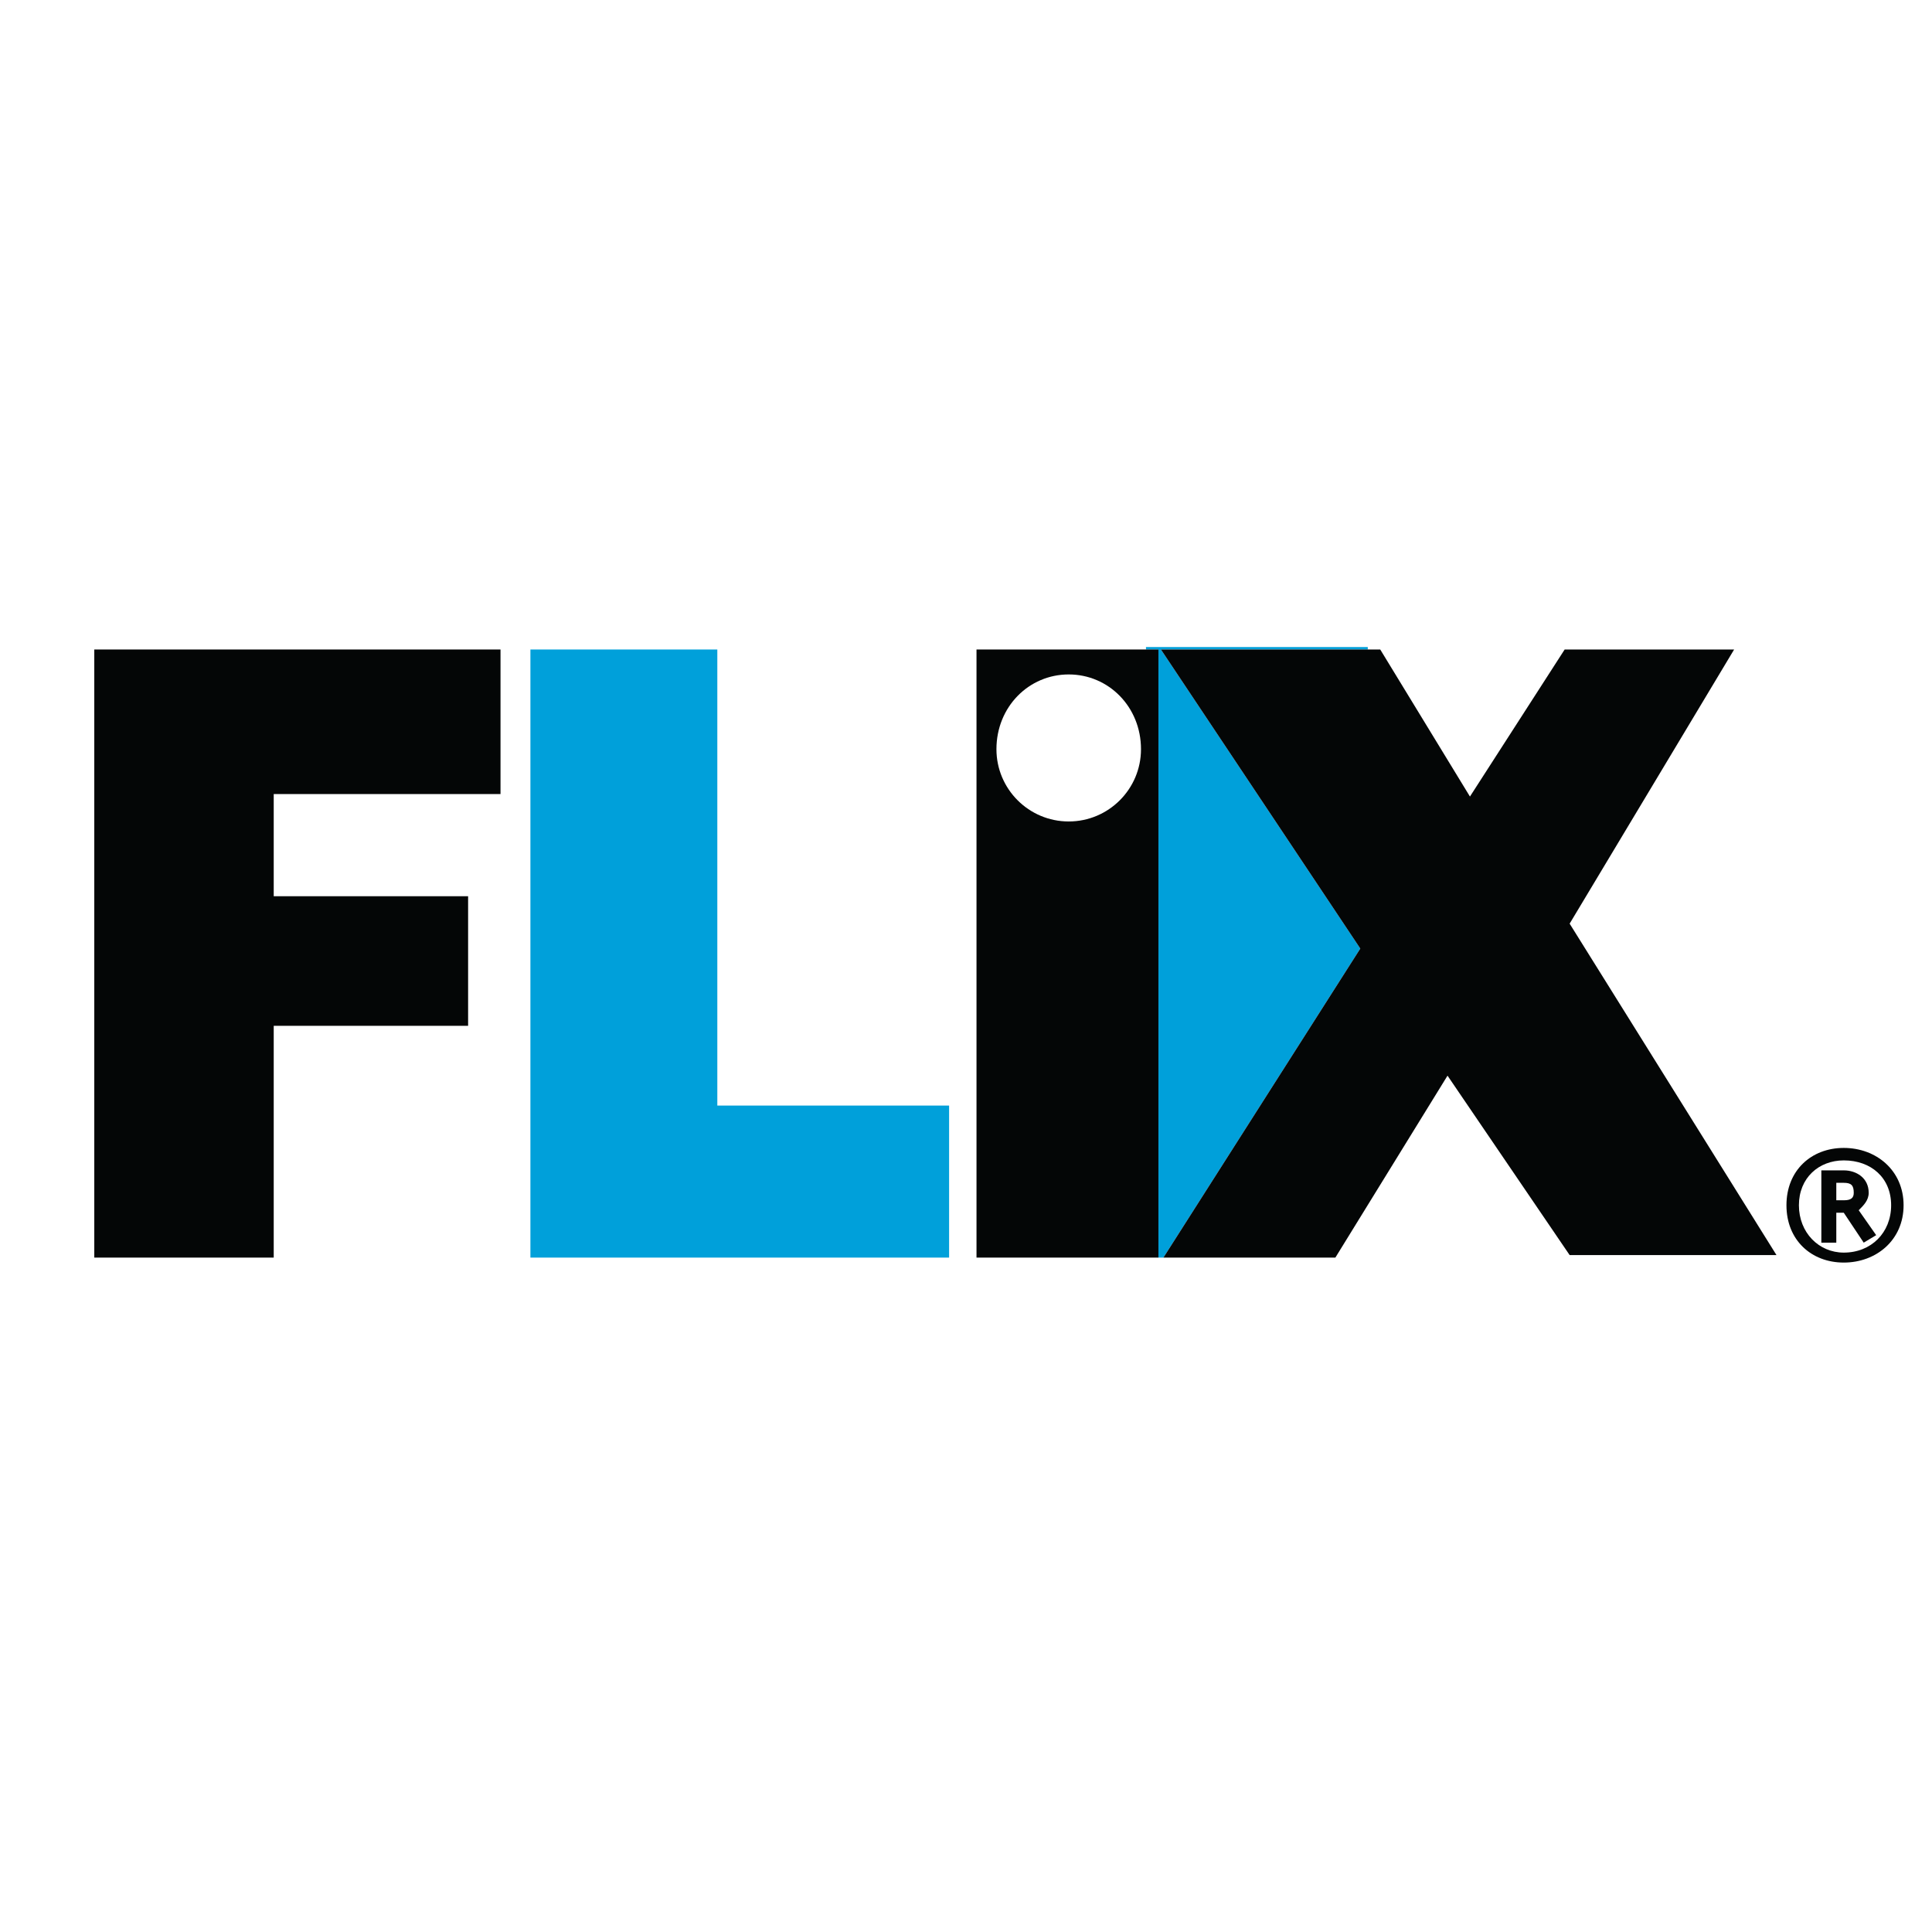 <?xml version="1.0" encoding="utf-8"?>
<!-- Generator: Adobe Illustrator 13.0.0, SVG Export Plug-In . SVG Version: 6.00 Build 14948)  -->
<!DOCTYPE svg PUBLIC "-//W3C//DTD SVG 1.0//EN" "http://www.w3.org/TR/2001/REC-SVG-20010904/DTD/svg10.dtd">
<svg version="1.0" id="Layer_1" xmlns="http://www.w3.org/2000/svg" xmlns:xlink="http://www.w3.org/1999/xlink" x="0px" y="0px"
	 width="192.756px" height="192.756px" viewBox="0 0 192.756 192.756" enable-background="new 0 0 192.756 192.756"
	 xml:space="preserve">
<g>
	<polygon fill-rule="evenodd" clip-rule="evenodd" fill="#FFFFFF" points="0,0 192.756,0 192.756,192.756 0,192.756 0,0 	"/>
	<polygon fill-rule="evenodd" clip-rule="evenodd" fill="#040606" points="27.309,125.471 27.309,102.346 46.703,102.346 
		46.703,89.417 27.309,89.417 27.309,79.223 49.936,79.223 49.936,64.801 9.407,64.801 9.407,125.471 27.309,125.471 	"/>
	<polygon fill-rule="evenodd" clip-rule="evenodd" fill="#00A0DA" points="71.567,110.303 94.692,110.303 94.692,125.471 
		52.919,125.471 52.919,64.801 71.567,64.801 71.567,110.303 	"/>
	<polygon fill-rule="evenodd" clip-rule="evenodd" fill="#00A0DA" points="115.826,64.801 136.463,64.801 136.463,64.553 
		114.334,64.553 114.334,64.801 115.577,64.801 115.577,125.471 116.074,125.471 135.717,94.639 115.826,64.801 	"/>
	<polygon fill-rule="evenodd" clip-rule="evenodd" fill="#040606" points="114.334,64.801 97.426,64.801 97.426,125.471 
		115.577,125.471 115.577,64.801 114.334,64.801 	"/>
	<polygon fill-rule="evenodd" clip-rule="evenodd" fill="#040606" points="156.604,92.152 173.014,64.801 156.106,64.801 
		146.657,79.472 137.706,64.801 115.826,64.801 135.717,94.639 116.074,125.471 133.23,125.471 144.419,107.318 156.604,125.221 
		177.24,125.221 156.604,92.152 	"/>
	<path fill-rule="evenodd" clip-rule="evenodd" fill="#FFFFFF" d="M106.626,81.958c3.979,0,7.211-3.232,7.211-7.21
		c0-4.227-3.232-7.459-7.211-7.459s-7.211,3.232-7.211,7.459C99.415,78.726,102.647,81.958,106.626,81.958L106.626,81.958z"/>
	<path fill-rule="evenodd" clip-rule="evenodd" fill="#040606" d="M183.954,125.967c-3.232,0-5.719-2.236-5.719-5.719
		c0-3.48,2.486-5.719,5.719-5.719s5.967,2.238,5.967,5.719C189.921,123.73,187.187,125.967,183.954,125.967L183.954,125.967z
		 M183.954,115.773c-2.486,0-4.476,1.74-4.476,4.475c0,2.736,1.989,4.725,4.476,4.725c2.735,0,4.725-1.988,4.725-4.725
		C188.679,117.514,186.689,115.773,183.954,115.773L183.954,115.773z M185.943,123.979l-1.989-2.984h-0.746v2.984h-1.492v-7.211
		h2.238c1.243,0,2.486,0.746,2.486,2.238c0,0.746-0.497,1.242-0.995,1.74l1.741,2.486L185.943,123.979L185.943,123.979z
		 M183.954,118.01h-0.746v1.742h0.746c0.745,0,0.995-0.248,0.995-0.746C184.949,118.26,184.699,118.01,183.954,118.01
		L183.954,118.01z"/>
</g>
</svg>
